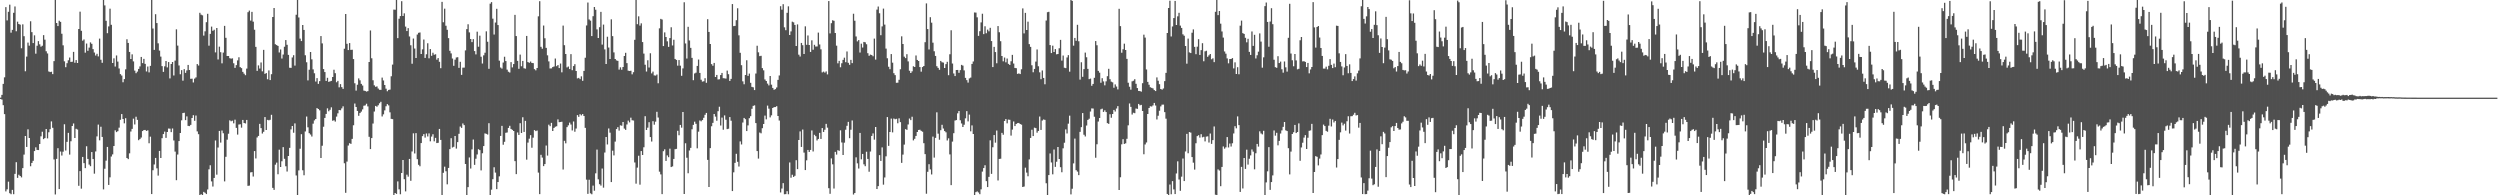 <svg xmlns="http://www.w3.org/2000/svg" width="1920" height="150"><path fill="#4f4f4f" d="M0 74.989h1v1H0zM1 72.846h1v3.671H1zM2 64.403h1v16.39H2zM3 59.411h1v28.224H3zM4 5.459h1v141.531H4zM5 15.665h1v129.76H5zM6 9.057h1v130.453H6zM7 3.58h1v144.818H7zM8 25.097h1v124.036H8zM9 22.945h1v122.884H9zM10 9.856h1v139.279H10zM11 4.962h1v128.572H11zM12 24.003h1v100.565H12zM13 16.617h1v119.97H13zM14 18.411h1v115.807H14zM15 18.961h1v116.205H15zM16 37.051h1v99.213H16zM17 18.704h1v110.412H17zM18 27.777h1v90.934H18zM19 54.751h1v49.714H19zM20 43.492h1v69.371H20zM21 32.728h1v66.596H21zM22 35.067h1v70.906H22zM23 16.351h1v111.355H23zM24 24.68h1v100.433H24zM25 33.069h1v90.408H25zM26 27.148h1v88.853H26zM27 41.24h1v71.934H27zM28 35.113h1v80.018H28zM29 31.613h1v83.658H29zM30 34.03h1v76.541H30zM31 35.818h1v68.901H31zM32 35.147h1v66.019H32zM33 26.994h1v79.84H33zM34 30.464h1v75.594H34zM35 39.393h1v59.67H35zM36 41.052h1v65.23H36zM37 54.861h1v46.713H37zM38 55.367h1v43.871H38zM39 55.11h1v38.109H39zM40 56.941h1v41.215H40zM41 46.932h1v75.519H41zM42 0h1v149.336H42zM43 17.688h1v104.317H43zM44 20.007h1v93.822H44zM45 15.942h1v129.252H45zM46 16.77h1v99.613H46zM47 25.896h1v93.543H47zM48 34.84h1v81.646H48zM49 47.118h1v48.343H49zM50 51.608h1v64.01H50zM51 48.541h1v60.414H51zM52 46.262h1v55.777H52zM53 44.211h1v74.546H53zM54 47.546h1v60.945H54zM55 47.42h1v49.338H55zM56 39.825h1v54.994H56zM57 48.166h1v57.812H57zM58 46.106h1v52.808H58zM59 48.395h1v51.089H59zM60 22.259h1v120.447H60zM61 8.958h1v122.495H61zM62 23.671h1v121.223H62zM63 31.213h1v89.288H63zM64 30.325h1v94.976H64zM65 40.441h1v88.705H65zM66 33.433h1v78.91H66zM67 39.036h1v83.028H67zM68 36.58h1v89.826H68zM69 32.545h1v95.084H69zM70 33.659h1v83.152H70zM71 37.736h1v84.436H71zM72 40.359h1v93.038H72zM73 42.675h1v73.653H73zM74 41.334h1v63.419H74zM75 43.33h1v52.38H75zM76 29.645h1v78.118H76zM77 45.856h1v51.472H77zM78 48.239h1v56.924H78zM79 0h1v145.475H79zM80 4.154h1v125.411H80zM81 15.978h1v107.427H81zM82 25.504h1v87.331H82zM83 20.288h1v121.74H83zM84 6.681h1v129.494H84zM85 19.032h1v101.167H85zM86 48.39h1v70.176H86zM87 44.813h1v67.334H87zM88 51.1h1v48.991H88zM89 42.593h1v58.885H89zM90 47.308h1v53.463H90zM91 52.586h1v45.457H91zM92 56.909h1v35.095H92zM93 58.033h1v29.565H93zM94 63.19h1v28.201H94zM95 60.743h1v33.962H95zM96 53.245h1v37.539H96zM97 30.18h1v91.165H97zM98 32.954h1v89.272H98zM99 39.896h1v77.851H99zM100 45.325h1v55.718H100zM101 41.741h1v57.207H101zM102 47.15h1v43.964H102zM103 54.229h1v41.35H103zM104 56.218h1v33.424H104zM105 55h1v37.075H105zM106 52.954h1v54.743H106zM107 51.004h1v55.809H107zM108 43.726h1v61.918H108zM109 48.468h1v52.197H109zM110 45.225h1v54.655H110zM111 49.04h1v50.753H111zM112 54.87h1v45.676H112zM113 51.1h1v48.991H113zM114 55.584h1v54.42H114zM115 50.562h1v54.42H115zM116 0h1v149.018H116zM117 21.902h1v108.837H117zM118 38.301h1v88.009H118zM119 10.929h1v110.355H119zM120 17.738h1v111.531H120zM121 33.286h1v101.554H121zM122 38.887h1v77.022H122zM123 43.446h1v77.904H123zM124 50.805h1v55.319H124zM125 55.218h1v47.746H125zM126 50.938h1v50.13H126zM127 46.845h1v59.046H127zM128 51.787h1v49.572H128zM129 47.69h1v51.002H129zM130 60.205h1v38.609H130zM131 49.146h1v52.325H131zM132 47.637h1v51.032H132zM133 57.955h1v49.938H133zM134 46.52h1v69.899H134zM135 22.522h1v115.896H135zM136 35.042h1v83.637H136zM137 50.301h1v58.057H137zM138 57.049h1v45.116H138zM139 53.872h1v38.535H139zM140 61.929h1v24.914H140zM141 53.075h1v33.516H141zM142 55.957h1v36.287H142zM143 54.057h1v35.321H143zM144 49.85h1v46.8H144zM145 53.776h1v43.088H145zM146 60.535h1v35.381H146zM147 60.42h1v30.183H147zM148 63.345h1v25.132H148zM149 60.379h1v32.38H149zM150 59.427h1v29.322H150zM151 49.212h1v51.705H151zM152 50.354h1v52.705H152zM153 9.849h1v140.151H153zM154 11.245h1v137.924H154zM155 11.778h1v138.199H155zM156 27.351h1v120.01H156zM157 24.042h1v124.026H157zM158 17.065h1v131.987H158zM159 10.581h1v134.93H159zM160 35.078h1v94.969H160zM161 26.008h1v100.934H161zM162 20.414h1v118.913H162zM163 23.657h1v119.609H163zM164 22.826h1v113.836H164zM165 40.233h1v67.658H165zM166 21.503h1v112.625H166zM167 45.65h1v67.649H167zM168 35.822h1v64.754H168zM169 40.093h1v69.412H169zM170 48.649h1v51.591H170zM171 40.382h1v61.961H171zM172 19.89h1v119.412H172zM173 29.052h1v91.369H173zM174 43.009h1v64.262H174zM175 43.016h1v59.716H175zM176 44.685h1v47.738H176zM177 45.067h1v48.073H177zM178 44.781h1v47.869H178zM179 48.594h1v46.113H179zM180 52.11h1v39.819H180zM181 50.004h1v48.199H181zM182 46.385h1v56.965H182zM183 43.977h1v51.659H183zM184 51.567h1v43.859H184zM185 52.313h1v45.722H185zM186 55.188h1v36.935H186zM187 56.554h1v37.926H187zM188 57.765h1v37.038H188zM189 52.695h1v39.416H189zM190 9.354h1v133.39H190zM191 8.134h1v134.406H191zM192 15.802h1v116.576H192zM193 9.135h1v123.062H193zM194 16.621h1v118.949H194zM195 22.829h1v93.188H195zM196 36.017h1v85.67H196zM197 54.419h1v51.165H197zM198 50.237h1v54.141H198zM199 52.608h1v42.499H199zM200 47.997h1v50.396H200zM201 54.774h1v47.759H201zM202 38.315h1v62.932H202zM203 56.712h1v33.2H203zM204 56.101h1v43.763H204zM205 60.883h1v31.167H205zM206 54.073h1v38.329H206zM207 61.473h1v30.556H207zM208 57.01h1v31.158H208zM209 13.051h1v131.211H209zM210 6.143h1v139.675H210zM211 33.987h1v92.477H211zM212 34.63h1v90.25H212zM213 35.278h1v98.563H213zM214 40.297h1v74.635H214zM215 37.976h1v90.298H215zM216 44.934h1v78.909H216zM217 41.856h1v71.117H217zM218 35.912h1v86.054H218zM219 30.794h1v96.922H219zM220 34.412h1v97.302H220zM221 42.142h1v77.675H221zM222 52.002h1v61.541H222zM223 52.137h1v47.256H223zM224 44.151h1v52.609H224zM225 42.398h1v59.565H225zM226 50.404h1v44.381H226zM227 11.332h1v123.44H227zM228 0h1v150H228zM229 13.401h1v117.457H229zM230 29.652h1v84.584H230zM231 31.54h1v71.522H231zM232 19.176h1v111.607H232zM233 22.993h1v111.627H233zM234 42.432h1v58.521H234zM235 47.807h1v41.712H235zM236 61.729h1v36.059H236zM237 53.561h1v48.732H237zM238 39.958h1v63.362H238zM239 45.559h1v59.311H239zM240 53.286h1v41.691H240zM241 56.271h1v36.2H241zM242 62.64h1v28.764H242zM243 60.017h1v23.003H243zM244 64.435h1v19.29H244zM245 62.304h1v22.451H245zM246 27.702h1v93.639H246zM247 33.321h1v78.604H247zM248 53.032h1v44.294H248zM249 55.362h1v35.221H249zM250 62.148h1v25.349H250zM251 59.77h1v23.451H251zM252 62.878h1v22.582H252zM253 62.473h1v21.856H253zM254 62.123h1v20.33H254zM255 59.122h1v33.589H255zM256 53.563h1v38.817H256zM257 56.239h1v37.16H257zM258 63.187h1v26.368H258zM259 62.109h1v24.942H259zM260 67.085h1v17.409H260zM261 64.611h1v20.05H261zM262 66.934h1v16.301H262zM263 68.241h1v13.442H263zM264 37.415h1v87.963H264zM265 10.741h1v137.327H265zM266 33.632h1v90.465H266zM267 38.47h1v73.317H267zM268 33.073h1v76.882H268zM269 38.303h1v72.165H269zM270 38.171h1v68.462H270zM271 45.387h1v50.831H271zM272 63.952h1v15.548H272zM273 69.559h1v12.607H273zM274 65.076h1v20.142H274zM275 60.226h1v28.7H275zM276 61.704h1v25.116H276zM277 64.421h1v21.284H277zM278 65.671h1v18.35H278zM279 69.587h1v11.641H279zM280 69.848h1v11.115H280zM281 70.367h1v9.311H281zM282 69.983h1v11.712H282zM283 47.594h1v57.491H283zM284 23.396h1v91.103H284zM285 44.769h1v61.254H285zM286 61.665h1v33.223H286zM287 65.538h1v20.142H287zM288 66.673h1v14.672H288zM289 66.367h1v15.615H289zM290 67.994h1v12.84H290zM291 68.987h1v10.346H291zM292 69.035h1v9.171H292zM293 59.585h1v29.863H293zM294 61.789h1v26.04H294zM295 65.275h1v19.49H295zM296 68.092h1v13.497H296zM297 70.111h1v9.886H297zM298 69.093h1v11.859H298zM299 68.813h1v17.434H299zM300 58.562h1v32.708H300zM301 49.599h1v41.9H301zM302 7.395h1v142.605H302zM303 7.494h1v140.735H303zM304 0h1v148.92H304zM305 29.299h1v110.041H305zM306 14.401h1v131.032H306zM307 12.323h1v136.853H307zM308 0.932h1v131.948H308zM309 12.302h1v110.581H309zM310 10.22h1v127.404H310zM311 20.435h1v126.544H311zM312 23.866h1v110.295H312zM313 21.606h1v114.083H313zM314 28.008h1v94.044H314zM315 34.772h1v104.107H315zM316 48.949h1v67.391H316zM317 29.604h1v72.81H317zM318 37.285h1v80.577H318zM319 44.529h1v57.725H319zM320 26.511h1v95.772H320zM321 25.168h1v101.41H321zM322 24.923h1v102.788H322zM323 41.494h1v68.384H323zM324 37.896h1v66.647H324zM325 30.368h1v72.659H325zM326 44.506h1v61.188H326zM327 41.673h1v60.831H327zM328 33.229h1v71.593H328zM329 44.817h1v57.654H329zM330 37.688h1v70.856H330zM331 42.863h1v62.021H331zM332 40.475h1v62.657H332zM333 42.048h1v66.487H333zM334 41.686h1v64.191H334zM335 45.84h1v64.054H335zM336 44.609h1v65.04H336zM337 47.488h1v51.531H337zM338 52.402h1v55.042H338zM339 1.437h1v148.563H339zM340 17.1h1v115.617H340zM341 6.667h1v121.334H341zM342 19.746h1v111.776H342zM343 22.886h1v118.668H343zM344 29.281h1v99.687H344zM345 38.995h1v75.56H345zM346 41.018h1v65.12H346zM347 44.964h1v68.336H347zM348 50.544h1v62.181H348zM349 45.827h1v58.634H349zM350 44.138h1v69.989H350zM351 43.916h1v65.258H351zM352 52.112h1v50.623H352zM353 47.454h1v49.744H353zM354 57.484h1v40.714H354zM355 51.981h1v42.847H355zM356 51.922h1v44.157H356zM357 38.72h1v87.217H357zM358 22.385h1v127.615H358zM359 18.645h1v125.075H359zM360 24.898h1v96.026H360zM361 29.938h1v99.476H361zM362 32.378h1v82.367H362zM363 30.032h1v77.107H363zM364 39.203h1v87.434H364zM365 41.755h1v80.156H365zM366 24.303h1v94.34H366zM367 35.88h1v78.709H367zM368 27.39h1v87.903H368zM369 43.552h1v87.3H369zM370 48.777h1v68.924H370zM371 42.51h1v69.682H371zM372 40.519h1v61.911H372zM373 24.072h1v78.727H373zM374 32.041h1v71.295H374zM375 52.856h1v41.774H375zM376 2.822h1v147.178H376zM377 1.646h1v144.003H377zM378 14.335h1v123.271H378zM379 26.534h1v101.948H379zM380 17.31h1v115.228H380zM381 6.757h1v138.494H381zM382 19.256h1v120.545H382zM383 46.591h1v88.858H383zM384 51.839h1v52.573H384zM385 52.679h1v43.996H385zM386 48.04h1v63.115H386zM387 43.584h1v65.322H387zM388 46.88h1v55.116H388zM389 53.483h1v48.242H389zM390 55.083h1v43.168H390zM391 55.73h1v40.87H391zM392 47.726h1v51.277H392zM393 51.759h1v47.961H393zM394 49.18h1v51.453H394zM395 11.394h1v112.364H395zM396 27.715h1v106.036H396zM397 46.761h1v54.978H397zM398 52.863h1v50.762H398zM399 41.927h1v52.687H399zM400 50.903h1v51.245H400zM401 46.82h1v43.264H401zM402 52.43h1v48.899H402zM403 52.746h1v40.055H403zM404 27.583h1v95.065H404zM405 47.674h1v61.836H405zM406 48.214h1v58.286H406zM407 47.278h1v56.53H407zM408 48.344h1v65.134H408zM409 48.463h1v57.249H409zM410 53.107h1v46.764H410zM411 54h1v46.706H411zM412 52.208h1v48.057H412zM413 12.566h1v119.991H413zM414 0.911h1v148.206H414zM415 35.941h1v82.948H415zM416 37.427h1v83.635H416zM417 19.613h1v107.983H417zM418 29.391h1v96.633H418zM419 36.761h1v75.024H419zM420 42.499h1v77.025H420zM421 47.129h1v48.64H421zM422 52.586h1v44.349H422zM423 52.526h1v41.829H423zM424 51.517h1v49.089H424zM425 51.064h1v47.178H425zM426 44.941h1v52.385H426zM427 50.83h1v46.12H427zM428 49.974h1v41.749H428zM429 52.295h1v41.575H429zM430 48.798h1v44.898H430zM431 55.54h1v37.942H431zM432 19.659h1v110.52H432zM433 34.719h1v73.426H433zM434 41.451h1v68.613H434zM435 51.743h1v45.917H435zM436 51.096h1v45.152H436zM437 53.055h1v41.121H437zM438 41.576h1v54.074H438zM439 53.922h1v46.297H439zM440 50.739h1v42.554H440zM441 49.301h1v51.879H441zM442 54.552h1v44.163H442zM443 60.219h1v28.217H443zM444 59.779h1v29.961H444zM445 60.75h1v26.97H445zM446 58.637h1v29.993H446zM447 62.038h1v25.548H447zM448 54.467h1v34.639H448zM449 44.348h1v53.875H449zM450 19.54h1v118.444H450zM451 1.95h1v146.949H451zM452 14.967h1v123.044H452zM453 15.855h1v132.637H453zM454 27.722h1v121.472H454zM455 12.447h1v130.096H455zM456 5.367h1v141.11H456zM457 7.471h1v125.658H457zM458 22.598h1v92.293H458zM459 29.178h1v108.554H459zM460 20.888h1v120.598H460zM461 9.126h1v133.436H461zM462 34.264h1v95.164H462zM463 18.894h1v125.244H463zM464 37.942h1v79.217H464zM465 49.155h1v56.07H465zM466 28.233h1v82.733H466zM467 36.484h1v62.176H467zM468 45.33h1v56.562H468zM469 14.866h1v124.962H469zM470 27.734h1v87.958H470zM471 40.258h1v79.103H471zM472 45.323h1v63.445H472zM473 46.381h1v52.751H473zM474 46.767h1v50.931H474zM475 53.458h1v46.841H475zM476 51.711h1v44.543H476zM477 53.558h1v42.996H477zM478 51.478h1v42.211H478zM479 43.023h1v55.759H479zM480 40.574h1v59.153H480zM481 48.47h1v47.109H481zM482 54.275h1v38.347H482zM483 54.543h1v39.435H483zM484 54.348h1v36.033H484zM485 57.074h1v35.29H485zM486 55.474h1v37.075H486zM487 30.576h1v94.198H487zM488 0h1v141.053H488zM489 18.604h1v110.126H489zM490 12.527h1v107.1H490zM491 19.67h1v122.161H491zM492 17.942h1v98.098H492zM493 32.304h1v86.745H493zM494 41.19h1v71.9H494zM495 49.704h1v39.528H495zM496 54.92h1v44.926H496zM497 46.307h1v51.721H497zM498 51.874h1v41.952H498zM499 40.885h1v64.39H499zM500 56.383h1v52.294H500zM501 54.993h1v38.073H501zM502 57.93h1v37.812H502zM503 58.047h1v35.381H503zM504 57.262h1v28.622H504zM505 63.95h1v26.299H505zM506 21.76h1v110.073H506zM507 14.504h1v119.451H507zM508 14.996h1v134.122H508zM509 35.362h1v80.771H509zM510 24.866h1v89.842H510zM511 28.441h1v95.148H511zM512 31.73h1v87.599H512zM513 35.973h1v84.754H513zM514 29.212h1v84.985H514zM515 20.934h1v107.363H515zM516 34.907h1v92.891H516zM517 30.515h1v91.57H517zM518 45.275h1v69.33H518zM519 46.026h1v68.325H519zM520 50.43h1v50.044H520zM521 46.136h1v57.741H521zM522 50.423h1v45.548H522zM523 58.225h1v39.824H523zM524 52.512h1v33.493H524zM525 1.751h1v147.242H525zM526 33.369h1v76.672H526zM527 44.978h1v76.139H527zM528 20.59h1v112.454H528zM529 31.098h1v84.477H529zM530 36.747h1v76.832H530zM531 44.417h1v54.884H531zM532 61.59h1v34.333H532zM533 56.419h1v36.999H533zM534 55.804h1v39.252H534zM535 50.613h1v63.296H535zM536 45.701h1v55.422H536zM537 55.998h1v36.528H537zM538 61.217h1v31.975H538zM539 62.654h1v29.558H539zM540 62.425h1v28.022H540zM541 60.061h1v28.103H541zM542 63.611h1v23.099H542zM543 14.756h1v108.009H543zM544 24.511h1v119.105H544zM545 33.792h1v79.963H545zM546 49.249h1v47.743H546zM547 50.494h1v43.861H547zM548 48.358h1v39.174H548zM549 59.113h1v30.439H549zM550 57.539h1v35.173H550zM551 61.05h1v24.326H551zM552 60.896h1v21.078H552zM553 57.632h1v38.773H553zM554 56.019h1v34.298H554zM555 60.061h1v39.588H555zM556 60.157h1v28.455H556zM557 60.342h1v31.627H557zM558 54.218h1v44.967H558zM559 57.005h1v41.84H559zM560 62.148h1v27.759H560zM561 60.558h1v32.181H561zM562 3.14h1v143.589H562zM563 20.045h1v112.303H563zM564 19.844h1v105.244H564zM565 15.511h1v102.586H565zM566 6.333h1v117.91H566zM567 27.143h1v100.73H567zM568 40.567h1v68.036H568zM569 50.077h1v60.849H569zM570 62.471h1v31.646H570zM571 64.716h1v25.857H571zM572 57.58h1v33.957H572zM573 46.268h1v54.367H573zM574 58.26h1v38.043H574zM575 56.509h1v34.292H575zM576 63.572h1v25.674H576zM577 66.696h1v16.855H577zM578 67.088h1v14.227H578zM579 69.164h1v11.719H579zM580 56.486h1v38.054H580zM581 35.147h1v80.87H581zM582 40.189h1v81.614H582zM583 43.108h1v58.691H583zM584 42.856h1v59.551H584zM585 52.313h1v46.168H585zM586 54.021h1v41.22H586zM587 61.008h1v27.757H587zM588 62.206h1v29.419H588zM589 64.227h1v16.894H589zM590 65.579h1v17.885H590zM591 58.379h1v31.769H591zM592 65.012h1v23.545H592zM593 67.522h1v15.429H593zM594 68.962h1v13.335H594zM595 68.433h1v13.818H595zM596 67.159h1v14.383H596zM597 61.331h1v27.736H597zM598 57.948h1v34.626H598zM599 4.772h1v143.065H599zM600 7.427h1v137.382H600zM601 3.248h1v137.414H601zM602 20.966h1v128.229H602zM603 23.193h1v125.903H603zM604 9.853h1v136.965H604zM605 4.88h1v144.299H605zM606 26.882h1v97.871H606zM607 24.097h1v112.387H607zM608 16.621h1v117.567H608zM609 17.127h1v118.773H609zM610 19.135h1v115.871H610zM611 35.323h1v87.711H611zM612 18.757h1v111.131H612zM613 41.988h1v65.516H613zM614 43.439h1v57.484H614zM615 32.959h1v79.869H615zM616 34.731h1v64.735H616zM617 41.492h1v75.688H617zM618 20.206h1v110.412H618zM619 34.401h1v88.721H619zM620 27.239h1v87.931H620zM621 34.573h1v82.108H621zM622 39.878h1v75.262H622zM623 30.979h1v69.244H623zM624 38.189h1v78.13H624zM625 34.396h1v69.128H625zM626 35.726h1v68.887H626zM627 35.664h1v72.202H627zM628 25.014h1v81.677H628zM629 34.165h1v67.869H629zM630 37.878h1v68.798H630zM631 55.591h1v42.758H631zM632 54.998h1v46.352H632zM633 55.737h1v43.898H633zM634 54.815h1v40.327H634zM635 57.136h1v40.918H635zM636 0.831h1v143.69H636zM637 25.642h1v123.209H637zM638 17.807h1v103.843H638zM639 15.564h1v110.661H639zM640 15.99h1v128.826H640zM641 25.342h1v91.3H641zM642 35.081h1v83.674H642zM643 48.651h1v66.688H643zM644 46.749h1v69.078H644zM645 51.652h1v48.453H645zM646 48.603h1v60.813H646zM647 45.962h1v73.079H647zM648 44.305h1v65.248H648zM649 47.754h1v51.872H649zM650 39.505h1v57.12H650zM651 48.212h1v45.404H651zM652 49.777h1v56.375H652zM653 45.971h1v53.66H653zM654 48.466h1v44.072H654zM655 10.526h1v138.858H655zM656 15.916h1v132.31H656zM657 27.99h1v92.863H657zM658 31.771h1v93.674H658zM659 30.764h1v98.693H659zM660 40.347h1v61.735H660zM661 33.545h1v88.833H661zM662 36.523h1v81.676H662zM663 32.188h1v94.024H663zM664 32.51h1v95.107H664zM665 34.01h1v82.518H665zM666 40.849h1v81.213H666zM667 42.844h1v89.069H667zM668 41.947h1v74.431H668zM669 42.295h1v62.115H669zM670 43.215h1v59.247H670zM671 29.665h1v77.578H671zM672 45.795h1v51.73H672zM673 7.388h1v137.789H673zM674 5.015h1v137.913H674zM675 10.199h1v108.949H675zM676 27.008h1v96.596H676zM677 20.281h1v92.929H677zM678 6.583h1v135.251H678zM679 18.887h1v117.393H679zM680 37.342h1v82.719H680zM681 44.737h1v45.15H681zM682 51.247h1v60.769H682zM683 53.158h1v48.217H683zM684 41.517h1v49.556H684zM685 48.118h1v53.568H685zM686 56.193h1v34.861H686zM687 57.703h1v33.884H687zM688 63.613h1v27.649H688zM689 63.499h1v31.181H689zM690 61.263h1v29.593H690zM691 53.19h1v40.597H691zM692 27.903h1v97.18H692zM693 33.808h1v84.935H693zM694 43.526h1v67.544H694zM695 44.634h1v54.527H695zM696 41.645h1v58.068H696zM697 47.163h1v48.446H697zM698 54.307h1v36.713H698zM699 56.039h1v36.207H699zM700 54.781h1v34.889H700zM701 50.887h1v56.915H701zM702 51.464h1v55.159H702zM703 42.597h1v61.801H703zM704 46.033h1v55.324H704zM705 46.868h1v52.946H705zM706 51.512h1v48.13H706zM707 55.021h1v45.486H707zM708 51.505h1v49.648H708zM709 50.668h1v59.323H709zM710 32.384h1v85.972H710zM711 2.625h1v146.166H711zM712 22.339h1v109.609H712zM713 37.969h1v88.142H713zM714 13.229h1v116.889H714zM715 17.384h1v116.617H715zM716 32.787h1v72.122H716zM717 39.381h1v81.655H717zM718 42.966h1v62.916H718zM719 50.839h1v35.445H719zM720 52.126h1v50.538H720zM721 53.588h1v53.704H721zM722 46.806h1v53.193H722zM723 47.839h1v47.993H723zM724 48.1h1v50.634H724zM725 52.224h1v48.441H725zM726 49.249h1v52.383H726zM727 47.461h1v60.428H727zM728 57.74h1v48.499H728zM729 41.689h1v76.912H729zM730 23.241h1v118.922H730zM731 48.82h1v59.941H731zM732 56.41h1v45.899H732zM733 58.434h1v34.145H733zM734 53.757h1v38.473H734zM735 53.698h1v33.328H735zM736 55.92h1v29.345H736zM737 53.872h1v38.501H737zM738 49.837h1v45.006H738zM739 50.368h1v47.182H739zM740 54.048h1v41.733H740zM741 59.814h1v31.071H741zM742 61.549h1v23.804H742zM743 63.423h1v29.799H743zM744 60.203h1v27.816H744zM745 59.603h1v41.277H745zM746 49.081h1v47.246H746zM747 47.227h1v55.672H747zM748 9.583h1v140.417H748zM749 9.684h1v137.867H749zM750 13.309h1v133.687H750zM751 27.569h1v120.257H751zM752 23.939h1v125.214H752zM753 17.223h1v128.185H753zM754 10.567h1v121.247H754zM755 26.191h1v102.905H755zM756 20.164h1v106.782H756zM757 25.539h1v113.591H757zM758 22.714h1v120.973H758zM759 24.058h1v111.797H759zM760 21.357h1v86.427H760zM761 31.522h1v102.012H761zM762 51.519h1v61.591H762zM763 35.989h1v67.725H763zM764 39.981h1v69.581H764zM765 48.585h1v51.689H765zM766 20.041h1v118.535H766zM767 24.795h1v97.258H767zM768 31.641h1v90.288H768zM769 43.027h1v58.995H769zM770 47.086h1v56.381H770zM771 44.174h1v48.752H771zM772 47.894h1v43.541H772zM773 44.932h1v49.764H773zM774 49.04h1v42.801H774zM775 49.894h1v42.108H775zM776 47.051h1v57.086H776zM777 42.121h1v57.423H777zM778 48.779h1v44.5H778zM779 52.158h1v44.644H779zM780 52.364h1v42.813H780zM781 56.724h1v37.826H781zM782 56.383h1v38.048H782zM783 56.891h1v38.331H783zM784 53.188h1v42.552H784zM785 6.47h1v137.153H785zM786 25.637h1v117.624H786zM787 9.89h1v118.869H787zM788 23.037h1v109.545H788zM789 16.621h1v118.771H789zM790 33.893h1v88.521H790zM791 36.005h1v69.933H791zM792 50.132h1v49.496H792zM793 55.481h1v48.993H793zM794 52.924h1v45.15H794zM795 47.308h1v51.096H795zM796 37.985h1v63.9H796zM797 50.908h1v49.641H797zM798 55.573h1v33.916H798zM799 60.835h1v38.975H799zM800 54.092h1v38.498H800zM801 59.864h1v31.9H801zM802 64.7h1v27.37H802zM803 15.752h1v125.015H803zM804 9.348h1v140.652H804zM805 9.039h1v125.408H805zM806 34.605h1v83.269H806zM807 40.73h1v84.056H807zM808 35.062h1v98.847H808zM809 39.954h1v74.912H809zM810 37.69h1v90.488H810zM811 41.705h1v82.52H811zM812 41.48h1v71.433H812zM813 37.086h1v85.049H813zM814 30.599h1v97.819H814zM815 46.566h1v85.713H815zM816 42.629h1v71.309H816zM817 52.025h1v57.583H817zM818 52.343h1v47.013H818zM819 44.156h1v58.363H819zM820 42.359h1v52.611H820zM821 55.053h1v33.765H821zM822 0h1v149.281H822zM823 0.643h1v144.298H823zM824 35.049h1v90.433H824zM825 29.118h1v77.32H825zM826 31.325h1v99.398H826zM827 19.052h1v112.717H827zM828 31.67h1v102.841H828zM829 61.143h1v40.138H829zM830 47.797h1v49.867H830zM831 59.003h1v27.855H831zM832 53.08h1v50.403H832zM833 40.388h1v64.424H833zM834 43.968h1v52.465H834zM835 52.876h1v39.226H835zM836 60.75h1v30.43H836zM837 60.372h1v25.26H837zM838 65.895h1v17.336H838zM839 64.483h1v18.849H839zM840 59.745h1v29.918H840zM841 31.522h1v89.618H841zM842 34.769h1v76.029H842zM843 54.444h1v38.867H843zM844 55.801h1v34.839H844zM845 63.56h1v20.417H845zM846 60.072h1v23.387H846zM847 62.51h1v23.433H847zM848 65.531h1v19.183H848zM849 62.45h1v23.596H849zM850 58.498h1v36.068H850zM851 52.826h1v42.293H851zM852 60.823h1v26.951H852zM853 62.7h1v27.727H853zM854 63.242h1v24.301H854zM855 67.378h1v17.075H855zM856 64.801h1v20.856H856zM857 66.472h1v16.86H857zM858 68.651h1v12.879H858zM859 6.775h1v139.16H859zM860 20.059h1v116.063H860zM861 40.491h1v70.366H861zM862 37.832h1v69.091H862zM863 33.524h1v77.022H863zM864 38.406h1v71.666H864zM865 45.229h1v61.346H865zM866 63.549h1v32.708H866zM867 66.611h1v12.834H867zM868 68.845h1v13.234H868zM869 62.469h1v25.512H869zM870 62.016h1v24.539H870zM871 60.816h1v26.13H871zM872 64.352h1v18.991H872zM873 67.628h1v15.969H873zM874 69.827h1v9.989H874zM875 69.928h1v10.973H875zM876 70.386h1v10.151H876zM877 63.874h1v21.389H877zM878 26.612h1v91.852H878zM879 28.88h1v82.067H879zM880 53.341h1v56.098H880zM881 62.89h1v24.644H881zM882 65.073h1v17.894H882zM883 67.035h1v14.601H883zM884 67.495h1v14.301H884zM885 67.873h1v13.088H885zM886 69.159h1v9.908H886zM887 69.937h1v11.09H887zM888 59.459h1v32.305H888zM889 61.99h1v26.901H889zM890 64.641h1v20.385H890zM891 68.365h1v13.36H891zM892 68.875h1v11.508H892zM893 67.941h1v12.396H893zM894 62.295h1v23.818H894zM895 55.952h1v35.203H895zM896 25.344h1v123.594H896zM897 6.127h1v143.841H897zM898 0.554h1v141.186H898zM899 28.001h1v121.207H899zM900 20.325h1v118.801H900zM901 13.893h1v131.577H901zM902 0.698h1v148.32H902zM903 19.215h1v114.031H903zM904 12.534h1v111.359H904zM905 9.846h1v128.022H905zM906 19.661h1v126.881H906zM907 21.455h1v114.232H907zM908 26.381h1v95.374H908zM909 27.422h1v111.657H909zM910 35.328h1v81.003H910zM911 48.894h1v53.923H911zM912 29.654h1v88.048H912zM913 40.219h1v61.197H913zM914 40.78h1v61.044H914zM915 25.145h1v95.491H915zM916 22.584h1v102.355H916zM917 35.994h1v94.246H917zM918 41.615h1v68.428H918zM919 35.847h1v68.681H919zM920 30.103h1v73.71H920zM921 42.171h1v63.495H921zM922 38.491h1v64.589H922zM923 33.17h1v72.284H923zM924 47.044h1v58.025H924zM925 39.427h1v69.155H925zM926 38.972h1v65.962H926zM927 43.629h1v61.099H927zM928 42.503h1v66.97H928zM929 41.453h1v61.087H929zM930 45.541h1v64.935H930zM931 44.813h1v62.806H931zM932 47.733h1v49.38H932zM933 9.041h1v140.522H933zM934 0h1v149.826H934zM935 11.641h1v118.48H935zM936 8.464h1v122.527H936zM937 18.173h1v124.804H937zM938 24.156h1v104.07H938zM939 28.887h1v83.6H939zM940 39.512h1v74.678H940zM941 41.208h1v71.957H941zM942 44.84h1v60.433H942zM943 48.615h1v64.626H943zM944 45.309h1v64.903H944zM945 45.323h1v67.235H945zM946 44.614h1v65.409H946zM947 52.51h1v49.984H947zM948 47.861h1v49.08H948zM949 56.822h1v41.758H949zM950 51.631h1v37.752H950zM951 57.014h1v39.112H951zM952 19.698h1v127.7H952zM953 15.797h1v112.367H953zM954 25.454h1v119.298H954zM955 26.065h1v95.283H955zM956 29.029h1v100.717H956zM957 32.487h1v82.47H957zM958 29.81h1v96.615H958zM959 39.823h1v82.065H959zM960 42.188h1v77.173H960zM961 24.156h1v90.645H961zM962 35.234h1v81.266H962zM963 26.749h1v103.324H963zM964 44.902h1v72.799H964zM965 42.419h1v68.114H965zM966 39.693h1v72.898H966zM967 25.648h1v75.202H967zM968 31.947h1v70.572H968zM969 51.947h1v51.282H969zM970 44.032h1v56.432H970zM971 4.731h1v145.269H971zM972 1.95h1v138.107H972zM973 16.869h1v114.708H973zM974 35.916h1v77.075H974zM975 16.56h1v129.261H975zM976 6.281h1v133.525H976zM977 18.592h1v116.091H977zM978 45.889h1v54.308H978zM979 51.604h1v52.605H979zM980 52.096h1v49.906H980zM981 43.151h1v68.469H981zM982 48.457h1v59.746H982zM983 47.287h1v55.246H983zM984 53.208h1v46.924H984zM985 55.813h1v41.618H985zM986 47.2h1v46.507H986zM987 51.723h1v48.375H987zM988 55.014h1v45.651H988zM989 29.015h1v84.811H989zM990 2.914h1v131.005H990zM991 41.13h1v75.285H991zM992 46.307h1v56.61H992zM993 50.917h1v50.659H993zM994 41.476h1v54.493H994zM995 46.365h1v55.823H995zM996 53.249h1v48.109H996zM997 52.826h1v41.95H997zM998 30.927h1v92.552H998zM999 28.413h1v84.857H999zM1000 47.179h1v62.419H1000zM1001 47.017h1v58.673H1001zM1002 47.578h1v56.207H1002zM1003 51.482h1v62.962H1003zM1004 48.356h1v57.407H1004zM1005 56.33h1v44.115H1005zM1006 53.336h1v46.825H1006zM1007 51.441h1v43.667H1007zM1008 1.637h1v146.606H1008zM1009 21.021h1v111.085H1009zM1010 36.539h1v83.388H1010zM1011 20.76h1v99.645H1011zM1012 19.965h1v107.075H1012zM1013 28.805h1v93.014H1013zM1014 36.889h1v81.735H1014zM1015 42.95h1v60.812H1015zM1016 52.707h1v43.008H1016zM1017 52.682h1v44.143H1017zM1018 51.185h1v49.313H1018zM1019 53.226h1v47.954H1019zM1020 50.544h1v45.946H1020zM1021 45.438h1v45.784H1021zM1022 49.834h1v47.306H1022zM1023 52.274h1v39.542H1023zM1024 48.823h1v45.253H1024zM1025 51.597h1v41.277H1025zM1026 19.73h1v108.933H1026zM1027 19.904h1v102.254H1027zM1028 40.94h1v66.498H1028zM1029 47.564h1v54.047H1029zM1030 51.009h1v43.172H1030zM1031 57.781h1v38.501H1031zM1032 51.826h1v43.214H1032zM1033 41.572h1v58.714H1033zM1034 50.656h1v42.488H1034zM1035 56.259h1v33.049H1035zM1036 49.402h1v53.152H1036zM1037 56.03h1v33.257H1037zM1038 62.283h1v26.903H1038zM1039 60.738h1v27.37H1039zM1040 58.667h1v27.965H1040zM1041 61.892h1v26.805H1041zM1042 56.332h1v32.021H1042zM1043 54.224h1v43.843H1043zM1044 44.852h1v49.581H1044zM1045 4.836h1v131.46H1045zM1046 0h1v149.03H1046zM1047 14.474h1v126.185H1047zM1048 18.079h1v131.067H1048zM1049 12.518h1v136.514H1049zM1050 5.365h1v141H1050zM1051 6.944h1v129.959H1051zM1052 24.367h1v91.35H1052zM1053 22.307h1v114.855H1053zM1054 29.201h1v113.038H1054zM1055 19.057h1v122.449H1055zM1056 8.688h1v119.505H1056zM1057 19.306h1v95.456H1057zM1058 27.077h1v116.327H1058zM1059 40.578h1v75.351H1059zM1060 29.558h1v75.143H1060zM1061 36.106h1v74.639H1061zM1062 48.53h1v52.721H1062zM1063 36.566h1v65.93H1063zM1064 12.978h1v123.074H1064zM1065 30.116h1v89.739H1065zM1066 38.718h1v74.765H1066zM1067 45.58h1v63.552H1067zM1068 45.859h1v51.95H1068zM1069 46.786h1v50.107H1069zM1070 52.407h1v48.224H1070zM1071 51.53h1v45.264H1071zM1072 54.913h1v39.496H1072zM1073 50.748h1v47.535H1073zM1074 39.908h1v59.691H1074zM1075 47.511h1v51.939H1075zM1076 48.608h1v46.139H1076zM1077 53.721h1v39.794H1077zM1078 54.066h1v35.239H1078zM1079 53.911h1v36.276H1079zM1080 56.481h1v36.269H1080zM1081 54.865h1v37.931H1081zM1082 0.19h1v141.529H1082zM1083 10.249h1v133.399H1083zM1084 16.171h1v107.336H1084zM1085 10.334h1v126.377H1085zM1086 17.489h1v125.335H1086zM1087 31.284h1v85.033H1087zM1088 40.977h1v78.627H1088zM1089 50.812h1v61.804H1089zM1090 49.493h1v50.705H1090zM1091 50.551h1v43.635H1091zM1092 46.605h1v51.282H1092zM1093 51.052h1v50.147H1093zM1094 41.38h1v68.567H1094zM1095 54.913h1v36.594H1095zM1096 57.621h1v38.21H1096zM1097 58.017h1v32.138H1097zM1098 56.827h1v36.796H1098zM1099 60.954h1v29.81H1099zM1100 58.168h1v32.353H1100zM1101 7.832h1v128.725H1101zM1102 14.742h1v132.891H1102zM1103 35.891h1v80.783H1103zM1104 36.131h1v78.583H1104zM1105 24.229h1v99.581H1105zM1106 28.814h1v88.956H1106zM1107 31.682h1v89.822H1107zM1108 35.648h1v80.627H1108zM1109 28.942h1v83.058H1109zM1110 20.457h1v108.581H1110zM1111 30.65h1v97.682H1111zM1112 43.078h1v79.98H1112zM1113 45.28h1v69.215H1113zM1114 46.85h1v67.608H1114zM1115 50.567h1v49.847H1115zM1116 46.948h1v56.116H1116zM1117 50.915h1v47.366H1117zM1118 57.603h1v38.622H1118zM1119 0.485h1v137.159H1119zM1120 1.762h1v148.238H1120zM1121 37.079h1v82.582H1121zM1122 21.146h1v97.404H1122zM1123 20.673h1v111.469H1123zM1124 38.466h1v76.796H1124zM1125 36.937h1v76.672H1125zM1126 46.733h1v49.572H1126zM1127 56.284h1v26.853H1127zM1128 57.314h1v36.571H1128zM1129 55.591h1v39.709H1129zM1130 45.101h1v68.929H1130zM1131 53.979h1v45.988H1131zM1132 55.68h1v35.203H1132zM1133 60.567h1v32.813H1133zM1134 62.393h1v28.471H1134zM1135 62.24h1v26.088H1135zM1136 59.93h1v26.722H1136zM1137 64.293h1v22.495H1137zM1138 16.862h1v122.12H1138zM1139 33.918h1v87.83H1139zM1140 42.085h1v65.223H1140zM1141 50.397h1v46.736H1141zM1142 56.456h1v31.707H1142zM1143 48.376h1v40.419H1143zM1144 58.598h1v34.223H1144zM1145 57.77h1v34.889H1145zM1146 64.769h1v18.805H1146zM1147 60.809h1v30.181H1147zM1148 56.172h1v39.114H1148zM1149 57.246h1v31.902H1149zM1150 61.192h1v37.835H1150zM1151 59.951h1v30.078H1151zM1152 54.121h1v37.608H1152zM1153 56.566h1v42.653H1153zM1154 61.423h1v38.668H1154zM1155 60.802h1v29.014H1155zM1156 0.213h1v131.453H1156zM1157 3.504h1v143.69H1157zM1158 19.022h1v107.624H1158zM1159 22.913h1v104.44H1159zM1160 14.61h1v109.592H1160zM1161 5.573h1v121.863H1161zM1162 27.617h1v84.916H1162zM1163 40.036h1v71.241H1163zM1164 49.727h1v44.504H1164zM1165 63.764h1v22.119H1165zM1166 57.33h1v33.298H1166zM1167 57.161h1v43.967H1167zM1168 47.392h1v49.776H1168zM1169 58.168h1v33.143H1169zM1170 56.493h1v33.124H1170zM1171 63.048h1v21.403H1171zM1172 67.108h1v16.363H1172zM1173 67.042h1v12.699H1173zM1174 69.289h1v11.46H1174zM1175 43.925h1v64.264H1175zM1176 33.515h1v87.464H1176zM1177 43.325h1v66.61H1177zM1178 42.693h1v60.103H1178zM1179 52.908h1v49.682H1179zM1180 53.501h1v44.692H1180zM1181 55.126h1v40.934H1181zM1182 62.393h1v26.363H1182zM1183 64.121h1v27.082H1183zM1184 68.562h1v12.724H1184zM1185 59.452h1v31.838H1185zM1186 62.856h1v26.844H1186zM1187 64.996h1v19.107H1187zM1188 68.259h1v14.076H1188zM1189 68.106h1v12.284H1189zM1190 67.603h1v14.729H1190zM1191 67.243h1v17.347H1191zM1192 58.2h1v32.623H1192zM1193 38.953h1v61.87H1193zM1194 13.328h1v133.685H1194zM1195 7.542h1v133.804H1195zM1196 5.653h1v143.44H1196zM1197 20.636h1v128.178H1197zM1198 23.096h1v122.459H1198zM1199 9.867h1v139.192H1199zM1200 4.916h1v128.764H1200zM1201 24.209h1v100.506H1201zM1202 16.557h1v119.691H1202zM1203 16.974h1v116.679H1203zM1204 19.528h1v116.91H1204zM1205 27.129h1v108.208H1205zM1206 19.032h1v104.161H1206zM1207 28.221h1v101.598H1207zM1208 54.68h1v52.419H1208zM1209 43.423h1v69.073H1209zM1210 32.95h1v77.297H1210zM1211 34.625h1v69.373H1211zM1212 17.461h1v114.436H1212zM1213 22.673h1v107.281H1213zM1214 33.286h1v92.067H1214zM1215 26.472h1v90.119H1215zM1216 35.236h1v77.139H1216zM1217 35.211h1v79.73H1217zM1218 30.91h1v75.273H1218zM1219 34.145h1v82.403H1219zM1220 38.541h1v63.085H1220zM1221 35.779h1v68.86H1221zM1222 36.623h1v70.245H1222zM1223 24.74h1v82.611H1223zM1224 37.582h1v63.124H1224zM1225 41.766h1v65.896H1225zM1226 54.941h1v46.409H1226zM1227 56.161h1v42.76H1227zM1228 55.211h1v38.462H1228zM1229 56.939h1v41.387H1229zM1230 56.557h1v37.455H1230zM1231 0.6h1v147.691H1231zM1232 19.917h1v104.005H1232zM1233 19.839h1v101.417H1233zM1234 15.379h1v116.635H1234zM1235 16.015h1v127.443H1235zM1236 25.34h1v93.571H1236zM1237 35.11h1v81.435H1237zM1238 46.662h1v56.663H1238zM1239 55.939h1v60.014H1239zM1240 51.991h1v56.604H1240zM1241 45.495h1v56.226H1241zM1242 44.829h1v73.202H1242zM1243 46.481h1v62.9H1243zM1244 47.701h1v48.672H1244zM1245 39.702h1v57.006H1245zM1246 48.475h1v45.614H1246zM1247 45.948h1v60.33H1247zM1248 57.903h1v41.808H1248zM1249 30.37h1v96.484H1249zM1250 11.133h1v137.066H1250zM1251 19.26h1v128.805H1251zM1252 32.65h1v88.441H1252zM1253 30.846h1v95.228H1253zM1254 35.172h1v94.196H1254zM1255 33.517h1v68.478H1255zM1256 36.731h1v85.594H1256zM1257 36.6h1v81.506H1257zM1258 32.279h1v93.939H1258zM1259 33.538h1v93.747H1259zM1260 37.5h1v83.63H1260zM1261 40.219h1v93.152H1261zM1262 42.824h1v73.225H1262zM1263 42.174h1v62.639H1263zM1264 42.435h1v52.817H1264zM1265 43.336h1v64.436H1265zM1266 29.986h1v67.578H1266zM1267 45.831h1v59.407H1267zM1268 1.067h1v142.174H1268zM1269 4.008h1v135.603H1269zM1270 14.55h1v108.883H1270zM1271 26.507h1v86.152H1271zM1272 20.043h1v121.582H1272zM1273 6.784h1v129.622H1273zM1274 18.846h1v107.855H1274zM1275 48.564h1v71.756H1275zM1276 44.701h1v67.443H1276zM1277 51.219h1v51.252H1277zM1278 41.425h1v59.711H1278zM1279 48.026h1v46.297H1279zM1280 53.735h1v47.977H1280zM1281 57.456h1v34.479H1281zM1282 57.6h1v33.426H1282zM1283 63.698h1v27.915H1283zM1284 61.642h1v32.827H1284zM1285 53.4h1v37.061H1285zM1286 46.886h1v57.32H1286zM1287 26.484h1v96.054H1287zM1288 38.008h1v77.805H1288zM1289 42.838h1v66.487H1289zM1290 42.091h1v58.897H1290zM1291 51.476h1v39.849H1291zM1292 46.756h1v48.679H1292zM1293 56.2h1v33.761H1293zM1294 54.703h1v37.327H1294zM1295 55.254h1v38.421H1295zM1296 51.022h1v57.267H1296zM1297 43.062h1v62.966H1297zM1298 48.216h1v52.442H1298zM1299 45.284h1v54.413H1299zM1300 49.436h1v49.787H1300zM1301 54.941h1v45.718H1301zM1302 51.068h1v48.599H1302zM1303 52.176h1v57.695H1303zM1304 50.741h1v54.216H1304zM1305 0.938h1v126.301H1305zM1306 20.867h1v126.514H1306zM1307 40.675h1v83.337H1307zM1308 11.005h1v109.51H1308zM1309 17.358h1v113.049H1309zM1310 32.577h1v101.873H1310zM1311 38.821h1v66.521H1311zM1312 43.707h1v78.052H1312zM1313 43.105h1v62.747H1313zM1314 51.025h1v51.653H1314zM1315 51.791h1v38.691H1315zM1316 52.332h1v55.093H1316zM1317 49.287h1v51.634H1317zM1318 47.891h1v47.343H1318zM1319 60.342h1v38.972H1319zM1320 52.16h1v49.313H1320zM1321 47.475h1v51.492H1321zM1322 57.71h1v50.019H1322zM1323 46.683h1v59.524H1323zM1324 19.796h1v119.304H1324zM1325 33.845h1v84.065H1325zM1326 50.198h1v56.24H1326zM1327 57.626h1v44.713H1327zM1328 53.918h1v38.569H1328zM1329 61.775h1v25.148H1329zM1330 53.432h1v33.689H1330zM1331 56.229h1v36.052H1331zM1332 53.925h1v35.271H1332zM1333 49.475h1v46.606H1333zM1334 50.48h1v45.58H1334zM1335 54.897h1v41.067H1335zM1336 60.184h1v30.732H1336zM1337 61.622h1v26.992H1337zM1338 60.139h1v33.065H1338zM1339 62.276h1v25.908H1339zM1340 49.274h1v51.659H1340zM1341 50.089h1v46.113H1341zM1342 21.645h1v124.008H1342zM1343 9.524h1v140.476H1343zM1344 9.341h1v139.552H1344zM1345 27.708h1v118.952H1345zM1346 25.262h1v122.301H1346zM1347 17.008h1v132.072H1347zM1348 10.632h1v134.706H1348zM1349 35.097h1v96.681H1349zM1350 26.283h1v102.932H1350zM1351 20.144h1v106.743H1351zM1352 21.824h1v121.55H1352zM1353 23.177h1v113.241H1353zM1354 40.338h1v67.645H1354zM1355 22.481h1v111.623H1355zM1356 31.533h1v82.151H1356zM1357 51.517h1v49.233H1357zM1358 35.472h1v74.326H1358zM1359 40.208h1v60.162H1359zM1360 41.457h1v58.457H1360zM1361 19.034h1v113.896H1361zM1362 27.232h1v96.583H1362zM1363 40.079h1v79.877H1363zM1364 42.577h1v60.721H1364zM1365 44.131h1v48.755H1365zM1366 45.538h1v47.539H1366zM1367 45.211h1v47.423H1367zM1368 48.768h1v45.557H1368zM1369 51.952h1v40.199H1369zM1370 50.153h1v45.305H1370zM1371 47.308h1v55.354H1371zM1372 42.3h1v53.042H1372zM1373 53.073h1v42.419H1373zM1374 51.986h1v45.399H1374zM1375 54.737h1v37.97H1375zM1376 56.337h1v38.334H1376zM1377 57.301h1v37.839H1377zM1378 53.609h1v38.597H1378zM1379 41.434h1v100.193H1379zM1380 7.072h1v138.231H1380zM1381 19.466h1v120.664H1381zM1382 11.462h1v120.799H1382zM1383 24.403h1v111.14H1383zM1384 16.839h1v99.535H1384zM1385 36.28h1v86.127H1385zM1386 39.924h1v65.34H1386zM1387 50.45h1v44.074H1387zM1388 52.824h1v51.355H1388zM1389 53.352h1v44.923H1389zM1390 46.941h1v55.676H1390zM1391 38.5h1v62.678H1391zM1392 53.572h1v38.709H1392zM1393 55.872h1v44.482H1393zM1394 60.702h1v31.275H1394zM1395 53.796h1v38.766H1395zM1396 59.768h1v27.164H1396zM1397 65.735h1v26.082H1397zM1398 9.281h1v129.4H1398zM1399 7.187h1v142.813H1399zM1400 21.909h1v115.793H1400zM1401 35.062h1v82.877H1401zM1402 35.426h1v98.474H1402zM1403 40.047h1v89.572H1403zM1404 37.779h1v90.312H1404zM1405 44.794h1v79.348H1405zM1406 41.778h1v70.84H1406zM1407 41.224h1v81.699H1407zM1408 36.571h1v91.781H1408zM1409 32.011h1v100.044H1409zM1410 43.355h1v76.487H1410zM1411 49.127h1v64.708H1411zM1412 51.917h1v47.414H1412zM1413 44.449h1v52.623H1413zM1414 42.593h1v60.018H1414zM1415 49.933h1v45.193H1415zM1416 51.661h1v56.354H1416zM1417 4.202h1v145.798H1417zM1418 1.643h1v130.757H1418zM1419 28.729h1v85.82H1419zM1420 45.337h1v57.43H1420zM1421 31.666h1v98.995H1421zM1422 19.1h1v115.477H1422zM1423 31.812h1v69.567H1423zM1424 47.9h1v41.488H1424zM1425 51.899h1v45.903H1425zM1426 53.503h1v48.81H1426zM1427 41.35h1v60.732H1427zM1428 43.705h1v62.023H1428zM1429 43.792h1v50.604H1429zM1430 56.602h1v35.212H1430zM1431 62.773h1v27.8H1431zM1432 60.15h1v25.015H1432zM1433 64.618h1v18.959H1433zM1434 68.408h1v15.081H1434zM1435 35.229h1v87.78H1435zM1436 39.716h1v76.381H1436zM1437 49.626h1v63.269H1437zM1438 57.154h1v33.152H1438zM1439 60.896h1v25.885H1439zM1440 63.215h1v20.572H1440zM1441 60.251h1v26.242H1441zM1442 62.37h1v21.419H1442zM1443 62.457h1v22.174H1443zM1444 61.34h1v24.955H1444zM1445 52.993h1v41.604H1445zM1446 53.959h1v41.877H1446zM1447 61.922h1v28.97H1447zM1448 62.006h1v24.33H1448zM1449 63.609h1v23.346H1449zM1450 67.863h1v15.134H1450zM1451 64.849h1v20.27H1451zM1452 68.797h1v11.389H1452zM1453 68.319h1v14.525H1453zM1454 9.071h1v139.208H1454zM1455 32.208h1v93.291H1455zM1456 39.5h1v66.905H1456zM1457 32.259h1v74.353H1457zM1458 38.704h1v71.838H1458zM1459 38.23h1v68.423H1459zM1460 45.431h1v50.767H1460zM1461 63.817h1v24.511H1461zM1462 69.5h1v12.52H1462zM1463 65.582h1v17.05H1463zM1464 60.155h1v28.858H1464zM1465 59.541h1v27.823H1465zM1466 62.1h1v23.124H1466zM1467 64.119h1v20.208H1467zM1468 69.408h1v11.497H1468zM1469 69.981h1v10.987H1469zM1470 71.942h1v7.764H1470zM1471 70.489h1v10.982H1471zM1472 54.952h1v41.325H1472zM1473 20.57h1v95.168H1473zM1474 43.476h1v65.374H1474zM1475 56.195h1v40.904H1475zM1476 63.313h1v22.172H1476zM1477 64.993h1v16.354H1477zM1478 66.506h1v14.955H1478zM1479 67.403h1v13.902H1479zM1480 69.386h1v10.668H1480zM1481 69.159h1v9.929H1481zM1482 61.947h1v26.786H1482zM1483 61.691h1v30.135H1483zM1484 65.183h1v19.698H1484zM1485 68.257h1v15.562H1485zM1486 70.129h1v10.545H1486zM1487 69.051h1v11.279H1487zM1488 68.907h1v12.509H1488zM1489 62.274h1v28.19H1489zM1490 56.055h1v35.475H1490zM1491 6.306h1v142.01H1491zM1492 8.558h1v140.327H1492zM1493 2.142h1v147.066H1493zM1494 29.249h1v118.263H1494zM1495 14.468h1v131.09H1495zM1496 12.38h1v136.736H1496zM1497 0.732h1v134.214H1497zM1498 18.741h1v104.324H1498zM1499 12.257h1v125.633H1499zM1500 10.172h1v136.617H1500zM1501 21.018h1v113.415H1501zM1502 22.909h1v113.42H1502zM1503 27.104h1v94.033H1503zM1504 34.827h1v103.962H1504zM1505 47.722h1v68.043H1505zM1506 29.631h1v72.994H1506zM1507 37.484h1v80.179H1507zM1508 44.547h1v57.949H1508zM1509 24.245h1v85.793H1509zM1510 28.265h1v97.652H1510zM1511 22.515h1v93.669H1511zM1512 35.003h1v93.747H1512zM1513 37.99h1v71.3H1513zM1514 35.889h1v67.306H1514zM1515 30.464h1v74.996H1515zM1516 41.476h1v61.348H1516zM1517 33.247h1v71.776H1517zM1518 45.065h1v57.37H1518zM1519 46.575h1v60.531H1519zM1520 37.228h1v67.86H1520zM1521 39.221h1v62.037H1521zM1522 47.31h1v62.037H1522zM1523 42.105h1v63.225H1523zM1524 41.824h1v68.423H1524zM1525 44.984h1v64.353H1525zM1526 47.507h1v51.756H1526zM1527 52.203h1v45.264H1527zM1528 0.954h1v148.194H1528zM1529 22.101h1v125.4H1529zM1530 15.475h1v111.888H1530zM1531 7.695h1v123.955H1531zM1532 23.009h1v119.481H1532zM1533 29.123h1v98.805H1533zM1534 39.095h1v73.495H1534zM1535 41.006h1v74.051H1535zM1536 45.406h1v67.384H1536zM1537 50.262h1v62.614H1537zM1538 47.649h1v49.29H1538zM1539 45.82h1v68.348H1539zM1540 43.545h1v66.285H1540zM1541 51.984h1v50.472H1541zM1542 50.258h1v51.296H1542zM1543 47.42h1v50.842H1543zM1544 52.08h1v42.694H1544zM1545 51.526h1v44.253H1545zM1546 51.329h1v41.84H1546zM1547 18.409h1v126.45H1547zM1548 20.3h1v124.219H1548zM1549 34.655h1v87.425H1549zM1550 25.166h1v104.086H1550zM1551 30.416h1v84.665H1551zM1552 30.446h1v76.383H1552zM1553 38.928h1v87.67H1553zM1554 38.958h1v83.55H1554zM1555 24.25h1v94.584H1555zM1556 41.203h1v72.989H1556zM1557 25.596h1v90.485H1557zM1558 43.982h1v86.441H1558zM1559 47.827h1v69.842H1559zM1560 42.517h1v69.719H1560zM1561 40.187h1v62.492H1561zM1562 24.113h1v75.369H1562zM1563 32.137h1v70.348H1563zM1564 52.821h1v50.604H1564zM1565 1.408h1v144.152H1565zM1566 0.9h1v145.557H1566zM1567 15.55h1v126.372H1567zM1568 27.079h1v104.083H1568zM1569 16.937h1v93.053H1569zM1570 7.224h1v137.178H1570zM1571 19.265h1v120.689H1571zM1572 41.956h1v93.411H1572zM1573 46.616h1v54.051H1573zM1574 52.741h1v51.886H1574zM1575 47.502h1v62.605H1575zM1576 46.262h1v62.834H1576zM1577 47.12h1v54.683H1577zM1578 52.764h1v48.824H1578zM1579 55.769h1v44.232H1579zM1580 55.419h1v41.627H1580zM1581 47.241h1v51.897H1581zM1582 52.036h1v47.723H1582zM1583 53.86h1v48.018H1583zM1584 18.21h1v108.386H1584zM1585 0.169h1v132.92H1585zM1586 45.9h1v59.043H1586zM1587 52.457h1v52.873H1587zM1588 51.917h1v43.078H1588zM1589 41.853h1v59.94H1589zM1590 47.074h1v43.115H1590zM1591 52.524h1v48.963H1591zM1592 52.416h1v40.416H1592zM1593 29.359h1v93.937H1593zM1594 45.488h1v62.74H1594zM1595 46.516h1v58.18H1595zM1596 47.708h1v58.792H1596zM1597 48.521h1v66.235H1597zM1598 48.608h1v45.253H1598zM1599 52.771h1v52.383H1599zM1600 53.609h1v46.301H1600zM1601 52.478h1v47.862H1601zM1602 8.675h1v114.163H1602zM1603 0.687h1v146.727H1603zM1604 28.576h1v100.449H1604zM1605 36.642h1v84.848H1605zM1606 20.707h1v106.342H1606zM1607 19.801h1v105.049H1607zM1608 29.07h1v83.188H1608zM1609 36.603h1v82.575H1609zM1610 47.736h1v47.739H1610zM1611 52.471h1v44.681H1611zM1612 52.563h1v43.868H1612zM1613 50.768h1v49.462H1613zM1614 50.473h1v48.19H1614zM1615 44.609h1v52.806H1615zM1616 50.356h1v46.603H1616zM1617 49.805h1v46.329H1617zM1618 52.567h1v41.513H1618zM1619 49.111h1v44.834H1619zM1620 51.56h1v40.133H1620zM1621 18.768h1v107.196H1621zM1622 33.101h1v84.129H1622zM1623 40.732h1v68.755H1623zM1624 49.409h1v52.82H1624zM1625 50.638h1v45.793H1625zM1626 57.648h1v36.503H1626zM1627 51.968h1v42.671H1627zM1628 41.702h1v58.56H1628zM1629 50.716h1v42.678H1629zM1630 51.107h1v39.256H1630zM1631 55.598h1v46.899H1631zM1632 60.301h1v30.156H1632zM1633 60.068h1v28.915H1633zM1634 60.674h1v26.917H1634zM1635 58.839h1v29.876H1635zM1636 61.789h1v25.809H1636zM1637 56.051h1v33.213H1637zM1638 44.68h1v53.36H1638zM1639 41.977h1v57.212H1639zM1640 5.93h1v142.987H1640zM1641 0h1v139.494H1641zM1642 14.646h1v134.425H1642zM1643 18.162h1v130.717H1643zM1644 12.44h1v129.943H1644zM1645 5.136h1v141.236H1645zM1646 7.704h1v125.342H1646zM1647 22.657h1v92.403H1647zM1648 23.092h1v114.582H1648zM1649 27.761h1v114.509H1649zM1650 9.164h1v132.957H1650zM1651 35.053h1v93.813H1651zM1652 19.123h1v96.37H1652zM1653 37.729h1v105.308H1653zM1654 49.168h1v68.426H1654zM1655 28.024h1v82.891H1655zM1656 36.298h1v74.623H1656zM1657 48.818h1v53.355H1657zM1658 29.688h1v106.91H1658zM1659 9.808h1v113.126H1659zM1660 38.331h1v78.538H1660zM1661 45.016h1v70.231H1661zM1662 48.555h1v51.863H1662zM1663 46.305h1v50.655H1663zM1664 54.554h1v41.817H1664zM1665 52.064h1v47.645H1665zM1666 53.554h1v42.937H1666zM1667 54.808h1v39.483H1667zM1668 43.863h1v54.85H1668zM1669 42.009h1v56.589H1669zM1670 48.715h1v46.505H1670zM1671 54.559h1v39.416H1671zM1672 54.934h1v38.347H1672zM1673 53.991h1v36.152H1673zM1674 57.152h1v35.136H1674zM1675 55.309h1v37.052H1675zM1676 53.281h1v37.311H1676zM1677 0.954h1v142.902H1677zM1678 17.441h1v109.224H1678zM1679 10.007h1v105.463H1679zM1680 20.76h1v115.308H1680zM1681 17.384h1v124.093H1681zM1682 31.668h1v87.807H1682zM1683 41.494h1v71.714H1683zM1684 49.599h1v44.955H1684zM1685 59.681h1v39.803H1685zM1686 46.323h1v52.451H1686zM1687 51.237h1v41.625H1687zM1688 41.409h1v59.78H1688zM1689 49.745h1v60.6H1689zM1690 54.936h1v36.564H1690zM1691 57.582h1v38.174H1691zM1692 58.191h1v35.315H1692zM1693 57.516h1v32.234H1693zM1694 63.975h1v26.432H1694zM1695 24.374h1v107.961H1695zM1696 5.463h1v132.47H1696zM1697 15.427h1v134.573H1697zM1698 35.552h1v81.705H1698zM1699 40.707h1v74.685H1699zM1700 24.31h1v98.668H1700zM1701 28.347h1v89.892H1701zM1702 35.056h1v86.4H1702zM1703 29.034h1v86.979H1703zM1704 20.636h1v91.696H1704zM1705 33.522h1v94.873H1705zM1706 32.698h1v95.883H1706zM1707 45.012h1v69.112H1707zM1708 45.531h1v68.325H1708zM1709 54.424h1v46.022H1709zM1710 50.464h1v53.305H1710zM1711 45.982h1v49.908H1711zM1712 56.275h1v41.772H1712zM1713 61.345h1v24.603H1713zM1714 0.526h1v149.474H1714zM1715 34.312h1v82.731H1715zM1716 34.694h1v79.606H1716zM1717 20.867h1v106.809H1717zM1718 31.21h1v101.353H1718zM1719 37.184h1v78.62H1719zM1720 44.364h1v66.642H1720zM1721 64.197h1v31.9H1721zM1722 56.618h1v28.869H1722zM1723 55.586h1v37.967H1723zM1724 55.589h1v56.842H1724zM1725 45.795h1v57.434H1725zM1726 55.598h1v36.78H1726zM1727 56.845h1v36.189H1727zM1728 62.638h1v28.627H1728zM1729 63.153h1v27.416H1729zM1730 62.416h1v25.534H1730zM1731 60.095h1v26.354H1731zM1732 36.385h1v78.21H1732zM1733 21.838h1v119.838H1733zM1734 30.446h1v85.919H1734zM1735 49.464h1v49.112H1735zM1736 52.08h1v42.515H1736zM1737 48.644h1v39.208H1737zM1738 59.015h1v31.071H1738zM1739 58.102h1v34.53H1739zM1740 60.738h1v24.596H1740zM1741 65.096h1v16.814H1741zM1742 55.831h1v36.86H1742zM1743 55.849h1v38.872H1743zM1744 60.77h1v32.834H1744zM1745 59.246h1v40.65H1745zM1746 60.848h1v31.076H1746zM1747 53.931h1v44.862H1747zM1748 57.12h1v42.133H1748zM1749 61.864h1v30.348H1749zM1750 60.523h1v31.726H1750zM1751 2.829h1v134.312H1751zM1752 1.909h1v147.256H1752zM1753 21.245h1v104.179H1753zM1754 15.55h1v103.348H1754zM1755 5.244h1v117.585H1755zM1756 26.914h1v100.009H1756zM1757 40.079h1v72.554H1757zM1758 52.581h1v58.549H1758zM1759 49.926h1v44.388H1759zM1760 63.377h1v27.187H1760zM1761 55.966h1v28.881H1761zM1762 57.417h1v42.342H1762zM1763 45.58h1v51.234H1763zM1764 56.971h1v34.603H1764zM1765 63.048h1v26.704H1765zM1766 66.953h1v15.859H1766zM1767 66.836h1v16.407H1767zM1768 68.6h1v12.037H1768zM1769 63.178h1v22.776H1769zM1770 29.299h1v82.591H1770zM1771 38.276h1v79.082H1771zM1772 45.094h1v60.293H1772zM1773 41.618h1v59.286H1773zM1774 53.277h1v43.571H1774zM1775 53.732h1v45.731H1775zM1776 61.029h1v31.046H1776zM1777 62.043h1v29.778H1777zM1778 63.741h1v16.979H1778zM1779 69.273h1v11.966H1779zM1780 60.617h1v29.957H1780zM1781 64.822h1v22.422H1781zM1782 67.371h1v15.818H1782zM1783 68.321h1v13.31H1783zM1784 68.111h1v13.056H1784zM1785 68.516h1v13.461H1785zM1786 69.642h1v11.344H1786zM1787 70.926h1v8.885H1787zM1788 71.885h1v5.546H1788zM1789 73.302h1v4.347H1789zM1790 71.928h1v5.166H1790zM1791 72.235h1v4.983H1791zM1792 73.119h1v3.687H1792zM1793 72.814h1v3.802H1793zM1794 73.114h1v4.019H1794zM1795 73h1v3.935H1795zM1796 73.116h1v3.424H1796zM1797 73.526h1v3.28H1797zM1798 73.265h1v3.14H1798zM1799 72.816h1v4.626H1799zM1800 73.153h1v4.282H1800zM1801 73.068h1v3.877H1801zM1802 72.929h1v4.2H1802zM1803 73.773h1v2.644H1803zM1804 73.011h1v3.742H1804zM1805 72.919h1v4.044H1805zM1806 72.679h1v4.587H1806zM1807 73.144h1v3.941H1807zM1808 73.311h1v3.074H1808zM1809 73.842h1v2.623H1809zM1810 74h1v1.982H1810zM1811 73.997h1v2.103H1811zM1812 73.618h1v2.502H1812zM1813 73.975h1v2.323H1813zM1814 73.805h1v2.509H1814zM1815 73.876h1v2.204H1815zM1816 73.773h1v2.179H1816zM1817 73.78h1v2.481H1817zM1818 73.59h1v2.561H1818zM1819 73.533h1v2.676H1819zM1820 73.661h1v2.502H1820zM1821 74h1v2.049H1821zM1822 73.746h1v2.577H1822zM1823 74.064h1v1.856H1823zM1824 74.089h1v1.927H1824zM1825 74.229h1v1.268H1825zM1826 74.421h1v1.147H1826zM1827 74.377h1v1.103H1827zM1828 74.526h1v1H1828zM1829 74.46h1v1.012H1829zM1830 74.597h1v1H1830zM1831 74.556h1v1H1831zM1832 74.57h1v1H1832zM1833 74.54h1v1H1833zM1834 74.517h1v1.028H1834zM1835 74.609h1v1H1835zM1836 74.542h1v1H1836zM1837 74.627h1v1H1837zM1838 74.611h1v1H1838zM1839 74.771h1v1H1839zM1840 74.767h1v1H1840zM1841 74.817h1v1H1841zM1842 74.767h1v1H1842zM1843 74.799h1v1H1843zM1844 74.863h1v1H1844zM1845 74.89h1v1H1845zM1846 74.931h1v1H1846zM1847 74.915h1v1H1847zM1848 74.938h1v1H1848zM1849 74.94h1v1H1849zM1850 74.945h1v1H1850zM1851 74.954h1v1H1851zM1852 74.966h1v1H1852zM1853 74.97h1v1H1853zM1854 74.975h1v1H1854zM1855 74.979h1v1H1855zM1856 74.986h1v1H1856zM1857 74.986h1v1H1857zM1858 74.989h1v1H1858zM1859 74.986h1v1H1859zM1860 74.986h1v1H1860zM1861 74.989h1v1H1861zM1862 74.989h1v1H1862zM1863 74.989h1v1H1863zM1864 74.989h1v1H1864zM1865 74.989h1v1H1865zM1866 74.989h1v1H1866zM1867 74.989h1v1H1867zM1868 74.989h1v1H1868zM1869 74.986h1v1H1869zM1870 74.989h1v1H1870zM1871 74.986h1v1H1871zM1872 74.986h1v1H1872zM1873 74.989h1v1H1873zM1874 74.989h1v1H1874zM1875 74.989h1v1H1875zM1876 74.989h1v1H1876zM1877 74.989h1v1H1877zM1878 74.989h1v1H1878zM1879 74.991h1v1H1879zM1880 74.989h1v1H1880zM1881 74.989h1v1H1881zM1882 74.989h1v1H1882zM1883 74.989h1v1H1883zM1884 74.989h1v1H1884zM1885 74.991h1v1H1885zM1886 74.989h1v1H1886zM1887 74.986h1v1H1887zM1888 74.991h1v1H1888zM1889 74.989h1v1H1889zM1890 74.989h1v1H1890zM1891 74.991h1v1H1891zM1892 74.989h1v1H1892zM1893 74.986h1v1H1893zM1894 74.989h1v1H1894zM1895 74.986h1v1H1895zM1896 74.989h1v1H1896zM1897 74.989h1v1H1897zM1898 74.989h1v1H1898zM1899 74.986h1v1H1899zM1900 74.986h1v1H1900zM1901 74.989h1v1H1901zM1902 74.989h1v1H1902zM1903 74.989h1v1H1903zM1904 74.989h1v1H1904zM1905 74.989h1v1H1905zM1906 74.989h1v1H1906zM1907 74.986h1v1H1907zM1908 74.989h1v1H1908zM1909 74.984h1v1H1909zM1910 74.989h1v1H1910zM1911 74.989h1v1H1911zM1912 74.986h1v1H1912zM1913 74.989h1v1H1913zM1914 74.989h1v1H1914zM1915 74.991h1v1H1915zM1916 74.989h1v1H1916zM1917 74.989h1v1H1917zM1918 150h1v1H1918zM1919 150h1v1H1919z"/></svg>